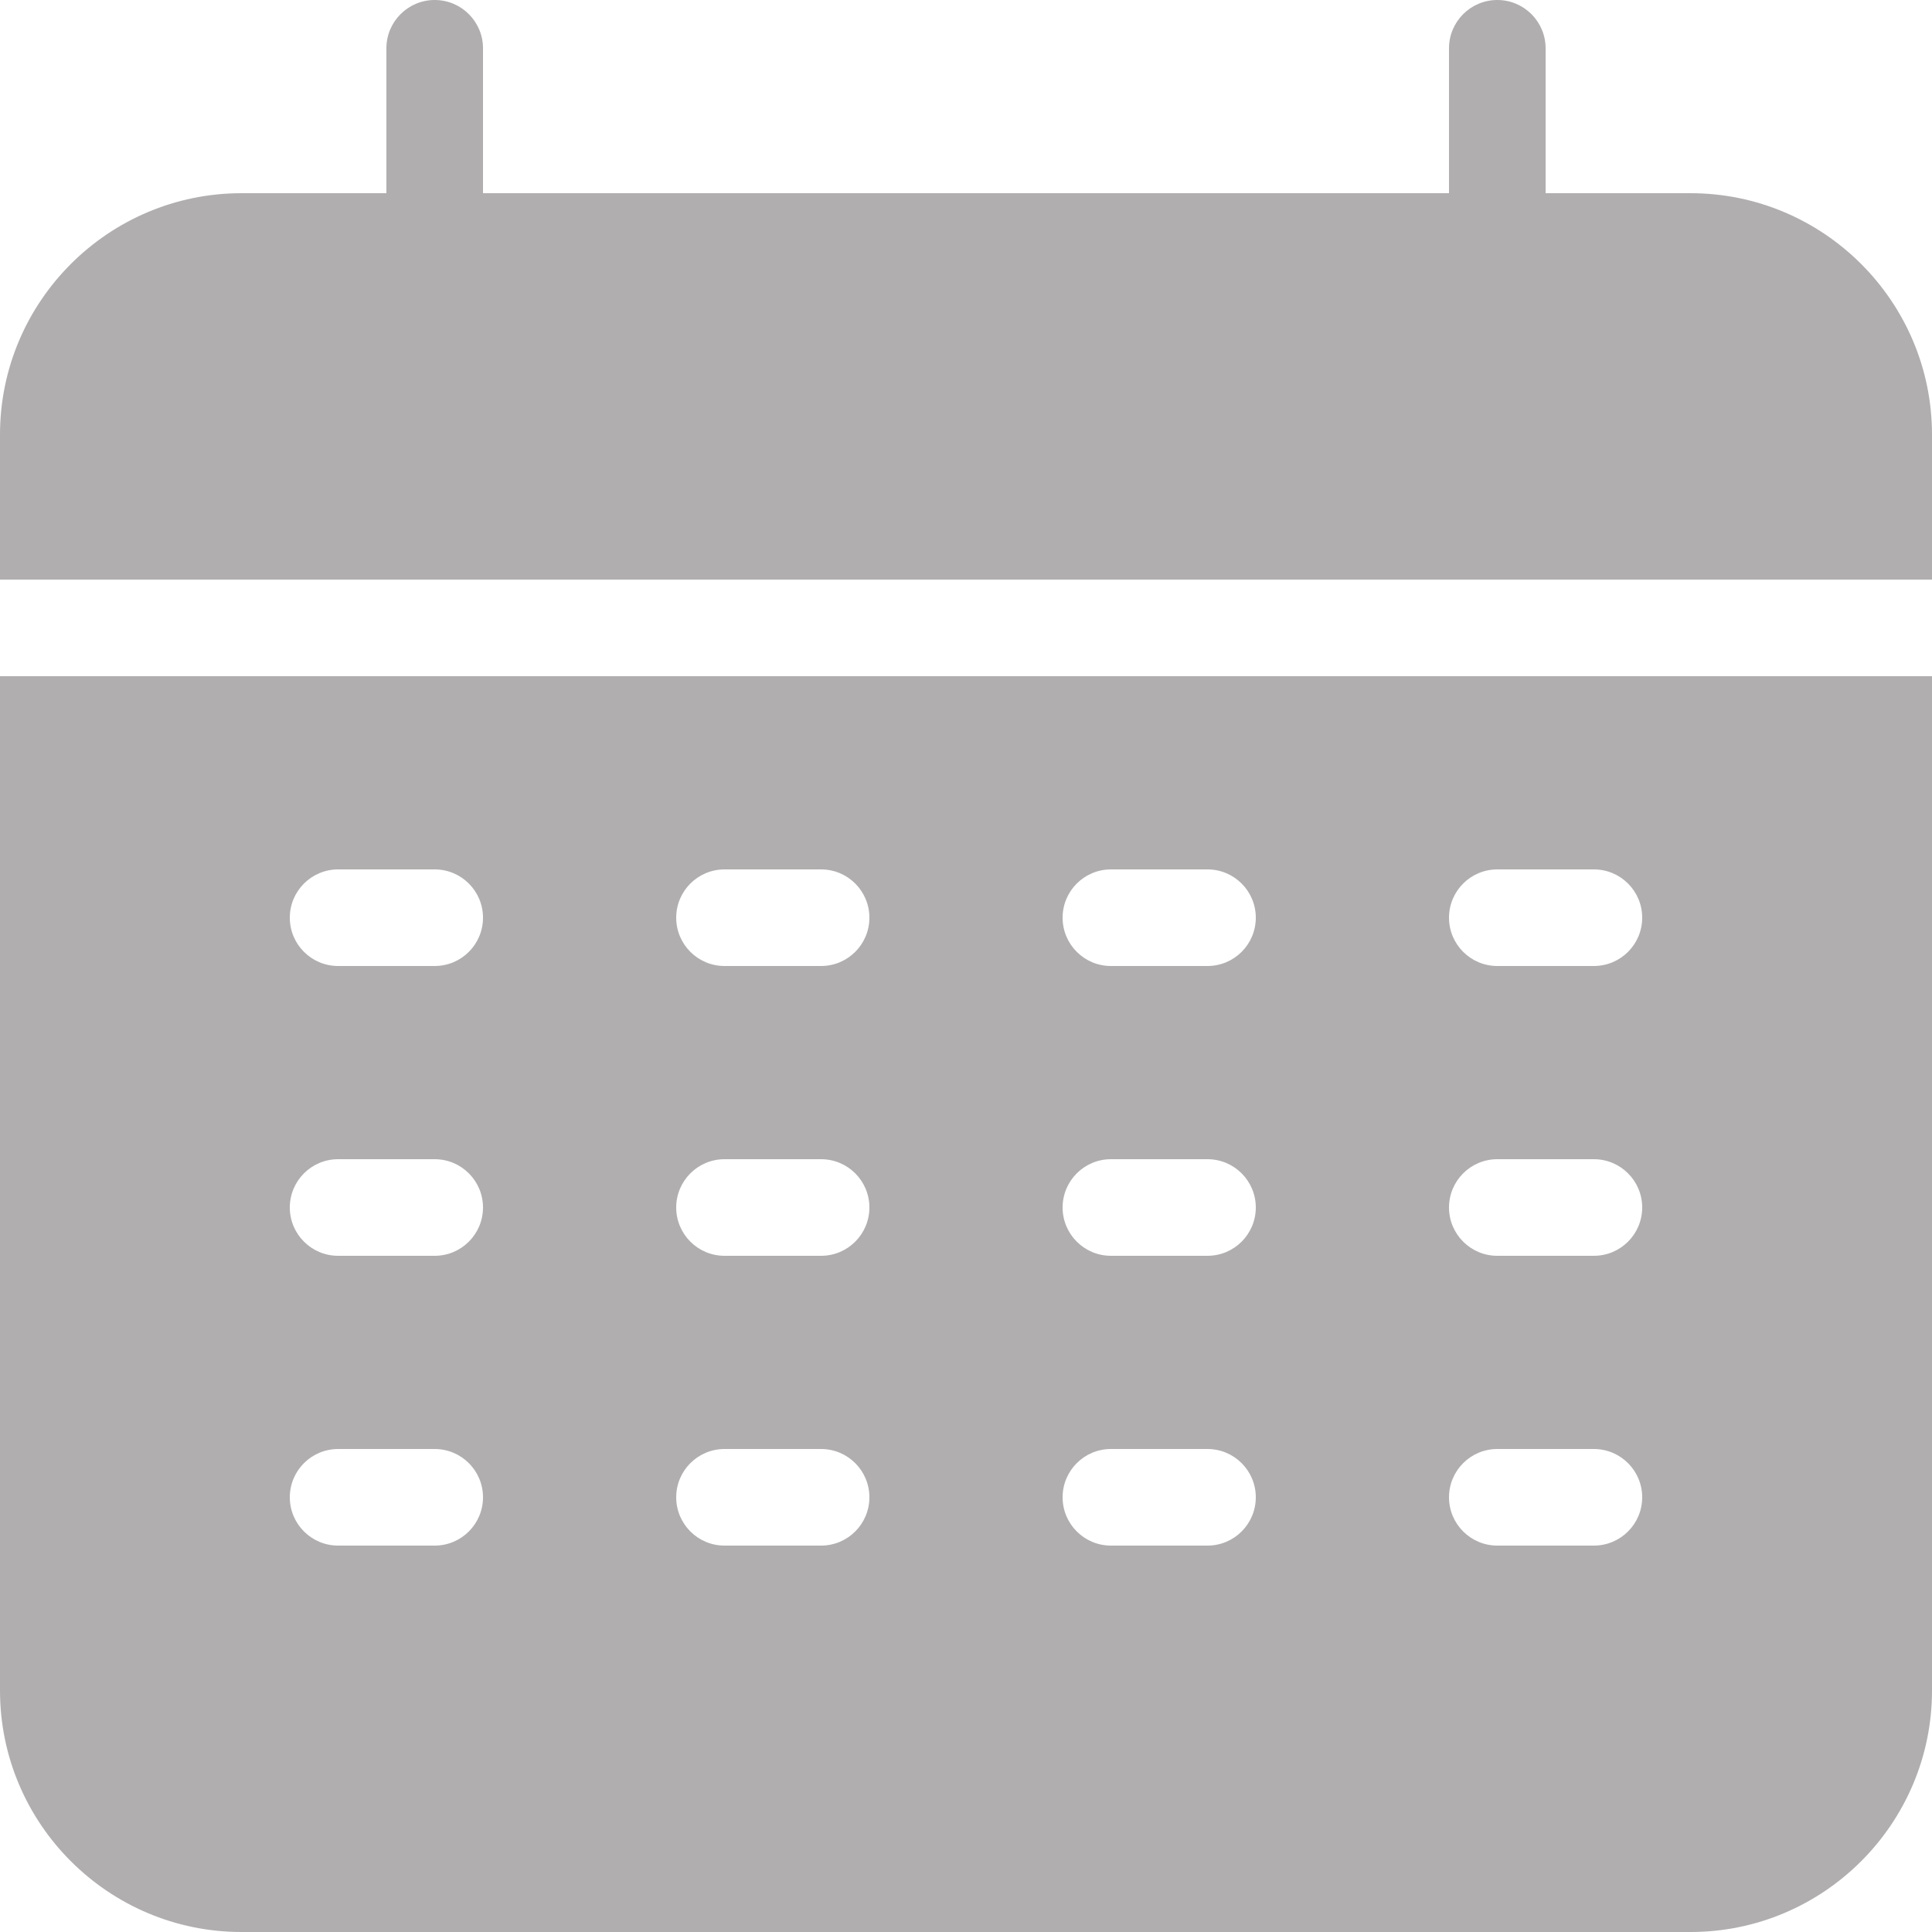 <?xml version="1.0" encoding="UTF-8"?> <svg xmlns="http://www.w3.org/2000/svg" width="20" height="20" viewBox="0 0 20 20" fill="none"><path d="M17.5 2H16V0.5C16 0.224 15.776 0 15.5 0C15.224 0 15 0.224 15 0.5V2H5V0.5C5 0.224 4.776 0 4.5 0C4.224 0 4 0.224 4 0.5V2H2.5C1.122 2 0 3.121 0 4.5V6H20V4.5C20 3.121 18.878 2 17.5 2Z" fill="#B0AEAE"></path><path d="M0 17.5C0 18.879 1.122 20 2.5 20H17.5C18.878 20 20 18.879 20 17.5V7H0V17.5ZM15.5 9H16.5C16.776 9 17 9.224 17 9.5C17 9.776 16.776 10 16.5 10H15.5C15.224 10 15 9.776 15 9.5C15 9.224 15.224 9 15.5 9ZM15.5 12H16.5C16.776 12 17 12.224 17 12.5C17 12.776 16.776 13 16.5 13H15.5C15.224 13 15 12.776 15 12.5C15 12.224 15.224 12 15.5 12ZM15.5 15H16.5C16.776 15 17 15.224 17 15.5C17 15.776 16.776 16 16.5 16H15.5C15.224 16 15 15.776 15 15.5C15 15.224 15.224 15 15.5 15ZM11.5 9H12.5C12.776 9 13 9.224 13 9.5C13 9.776 12.776 10 12.5 10H11.5C11.224 10 11 9.776 11 9.5C11 9.224 11.224 9 11.5 9ZM11.5 12H12.5C12.776 12 13 12.224 13 12.5C13 12.776 12.776 13 12.5 13H11.5C11.224 13 11 12.776 11 12.5C11 12.224 11.224 12 11.5 12ZM11.5 15H12.5C12.776 15 13 15.224 13 15.5C13 15.776 12.776 16 12.5 16H11.5C11.224 16 11 15.776 11 15.5C11 15.224 11.224 15 11.5 15ZM7.5 9H8.5C8.776 9 9 9.224 9 9.5C9 9.776 8.776 10 8.5 10H7.5C7.224 10 7 9.776 7 9.5C7 9.224 7.224 9 7.5 9ZM7.5 12H8.5C8.776 12 9 12.224 9 12.5C9 12.776 8.776 13 8.5 13H7.5C7.224 13 7 12.776 7 12.5C7 12.224 7.224 12 7.5 12ZM7.5 15H8.5C8.776 15 9 15.224 9 15.5C9 15.776 8.776 16 8.5 16H7.5C7.224 16 7 15.776 7 15.5C7 15.224 7.224 15 7.5 15ZM3.5 9H4.5C4.776 9 5 9.224 5 9.5C5 9.776 4.776 10 4.5 10H3.5C3.224 10 3 9.776 3 9.5C3 9.224 3.224 9 3.5 9ZM3.5 12H4.5C4.776 12 5 12.224 5 12.5C5 12.776 4.776 13 4.5 13H3.5C3.224 13 3 12.776 3 12.5C3 12.224 3.224 12 3.5 12ZM3.5 15H4.5C4.776 15 5 15.224 5 15.5C5 15.776 4.776 16 4.5 16H3.5C3.224 16 3 15.776 3 15.5C3 15.224 3.224 15 3.5 15Z" fill="#B0AEAE"></path></svg> 